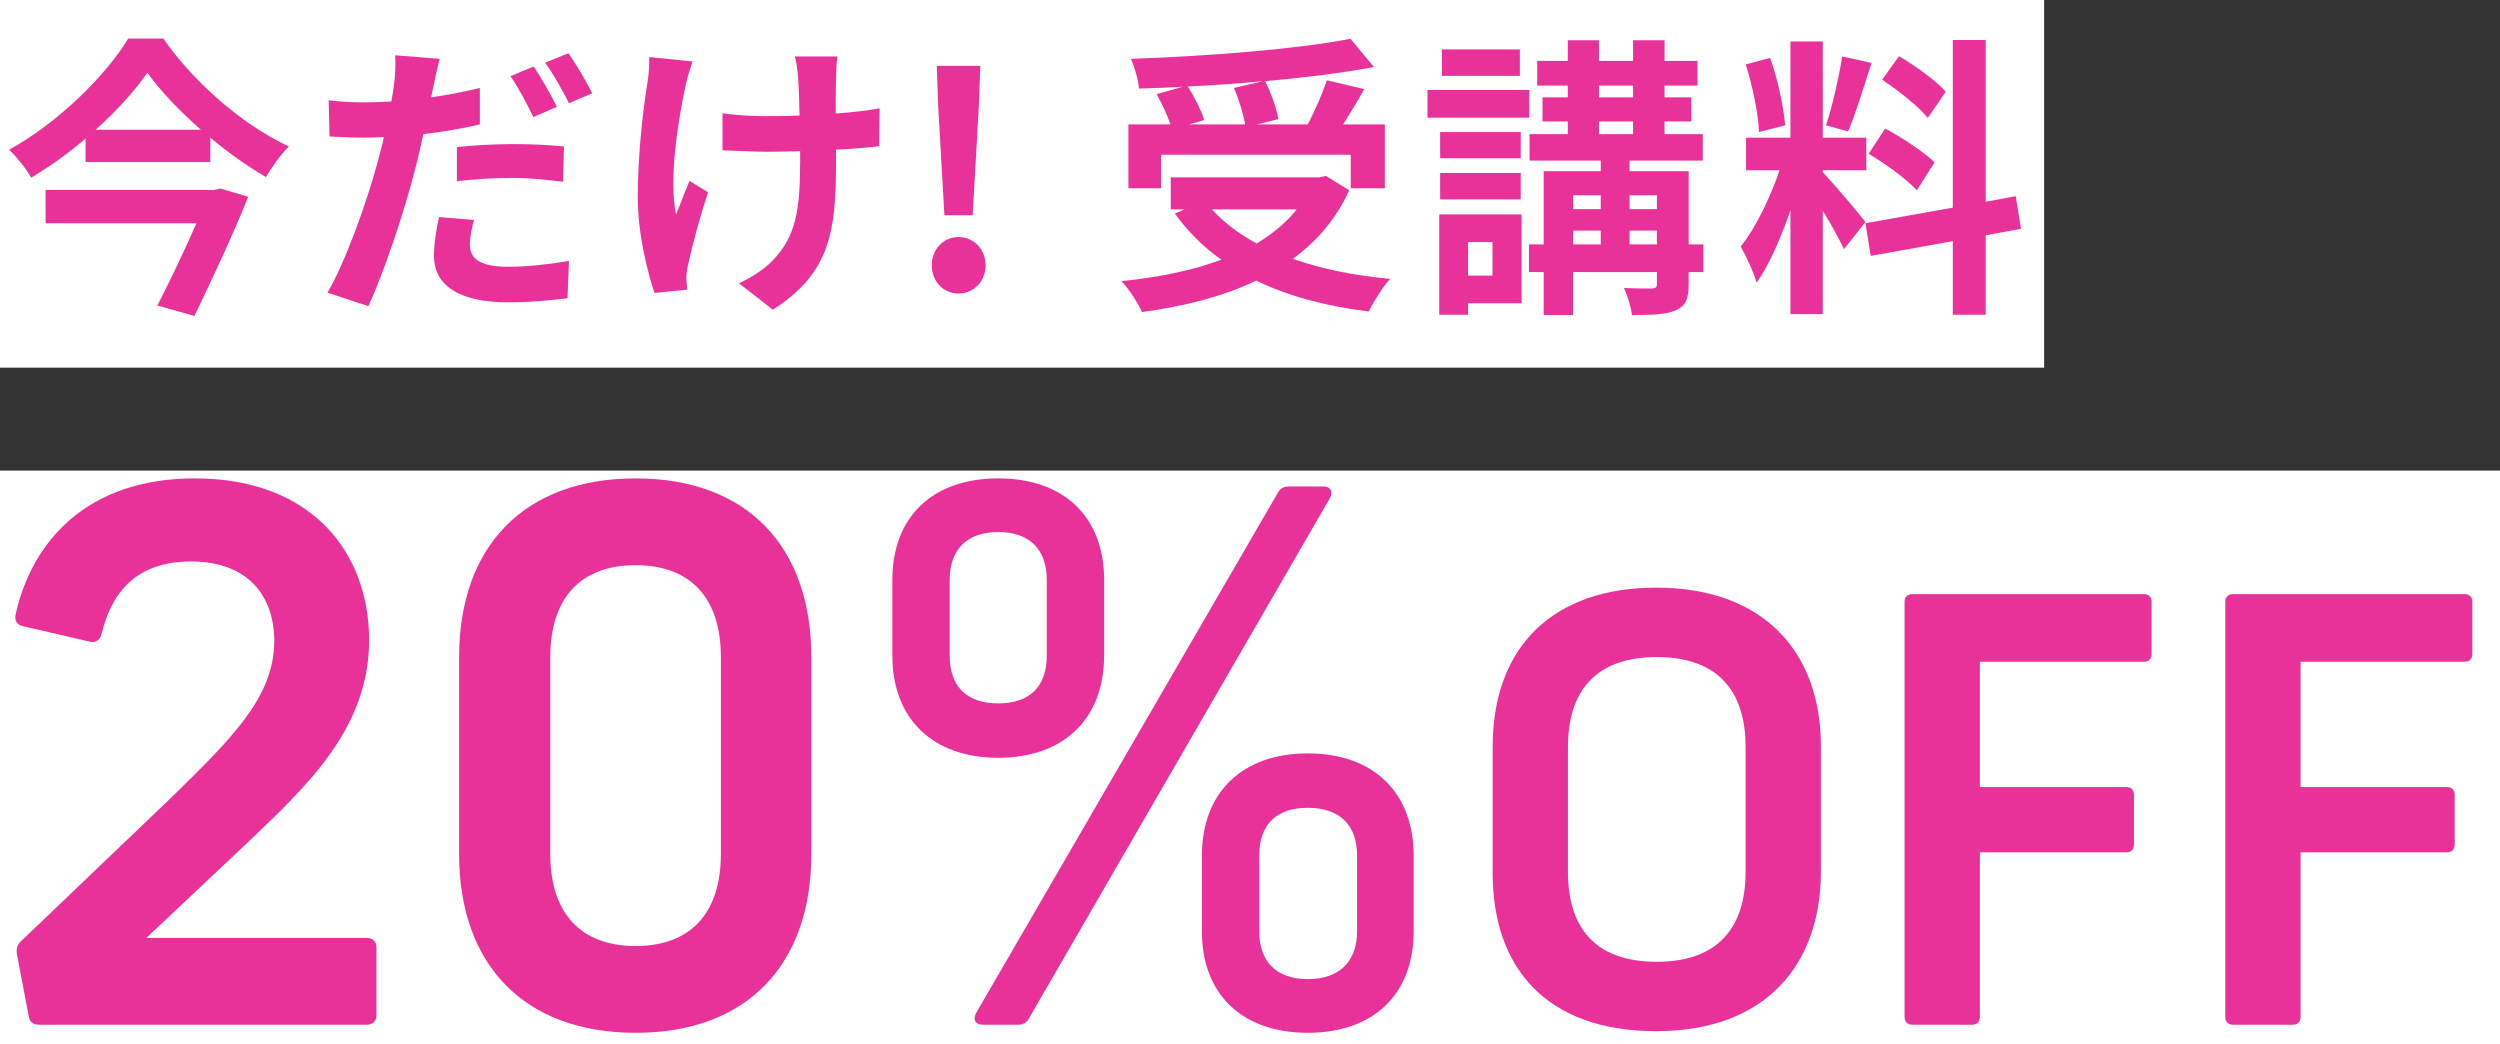 <svg viewBox="0 0 170 71" xmlns="http://www.w3.org/2000/svg"><rect x="0" y="0" width="170" height="71" fill="#333333" stroke="none"/><path d="m0 0h139v25h-139z" fill="#fff"/><path d="m0 32h170v39h-170z" fill="#fff"/><g fill="#e8329a"><path d="m11.1 2.62c2.14 3.06 5.42 5.88 8.54 7.34-.6.6-1.12 1.36-1.56 2.08-1.26-.74-2.56-1.66-3.78-2.68v1.66h-8.48v-1.6c-1.14.98-2.4 1.88-3.7 2.66-.3-.56-.98-1.4-1.5-1.9 3.38-1.86 6.6-5.08 8.1-7.56zm3.88 10.2 1.9.56c-.98 2.44-2.42 5.56-3.66 8.1l-2.52-.7c.88-1.72 1.9-3.86 2.66-5.6h-10.26v-2.26h11.46zm-1.32-4c-1.46-1.28-2.76-2.64-3.64-3.88-.86 1.24-2.08 2.6-3.52 3.88z"/><path d="m32.63 8.46c-1.18.28-2.52.5-3.84.66-.18.84-.38 1.72-.6 2.54-.72 2.78-2.06 6.82-3.14 9.16l-2.78-.92c1.18-2 2.68-6.14 3.42-8.92.14-.54.3-1.1.42-1.66-.46.02-.9.04-1.3.04-.96 0-1.7-.04-2.4-.08l-.06-2.46c1.02.12 1.68.14 2.5.14.58 0 1.16-.02 1.76-.06.08-.42.14-.82.18-1.12.1-.74.12-1.54.08-2.02l3.02.24c-.14.56-.32 1.44-.42 1.88l-.16.74c1.12-.16 2.24-.38 3.32-.64zm-.4 6.5c-.16.58-.28 1.22-.28 1.66 0 .86.5 1.52 2.62 1.52 1.32 0 2.7-.16 4.12-.4l-.1 2.54c-1.12.14-2.46.28-4.04.28-3.34 0-5.04-1.16-5.04-3.16 0-.92.18-1.88.34-2.64zm-1.16-4.96c1.1-.12 2.52-.2 3.8-.2 1.12 0 2.32.04 3.48.16l-.06 2.4c-.98-.12-2.2-.26-3.4-.26-1.38 0-2.58.08-3.82.22zm5.2-2.04c-.4-.82-1.02-2.02-1.56-2.78l1.58-.66c.5.74 1.22 2 1.58 2.74zm2.38-4.34c.54.76 1.28 2.02 1.62 2.72l-1.58.68c-.42-.84-1.06-2-1.62-2.76z"/><path d="m47.09 4.18c-.16.48-.38 1.18-.46 1.6-.48 2.2-1.18 6.34-.66 8.8.26-.6.6-1.56.92-2.28l1.26.78c-.58 1.72-1.1 3.72-1.34 4.84-.08.3-.14.74-.14.96.02.2.04.54.06.82l-2.22.22c-.42-1.2-1.14-3.96-1.14-6.42 0-3.24.4-6.3.66-7.9.1-.56.12-1.22.12-1.72zm12.7 5.76c-.8.1-1.82.18-2.94.24v.82c0 4.68-.36 7.54-4.3 10.06l-2.3-1.8c.76-.34 1.76-.96 2.32-1.58 1.52-1.58 1.84-3.34 1.84-6.68v-.72c-.74.02-1.5.04-2.22.04-.86 0-2.08-.06-3.06-.1v-2.52c.98.14 1.94.2 3 .2.72 0 1.48-.02 2.24-.04-.02-1.1-.06-2.12-.1-2.66-.04-.42-.12-1.02-.22-1.36h2.9c-.08.44-.08.9-.1 1.34s-.02 1.46-.02 2.54c1.12-.08 2.16-.2 2.98-.36z"/><path d="m63.36 18.04c0-1.08.78-1.92 1.82-1.92s1.84.84 1.84 1.92-.8 1.92-1.84 1.92-1.82-.84-1.82-1.92zm.44-10.78-.1-2.78h2.96l-.1 2.78-.42 7.38h-1.92z"/><path d="m91.75 12.94c-.9 1.96-2.22 3.48-3.84 4.66 1.92.68 4.16 1.14 6.62 1.36-.5.54-1.14 1.58-1.46 2.22-2.9-.36-5.48-1.04-7.64-2.1-2.3 1.1-4.96 1.76-7.78 2.14-.24-.56-.9-1.62-1.4-2.1 2.5-.26 4.82-.72 6.8-1.46-1.22-.86-2.28-1.92-3.16-3.14l.66-.28h-.94v-2.18h10.1l.44-.1zm-12.8-.14h-2.22v-4.34h2.86c-.2-.62-.58-1.42-.94-2.06l1.78-.5c-1 .06-2.02.1-2.98.12-.04-.6-.32-1.5-.54-2.02 5.26-.18 11.28-.66 14.92-1.36l1.6 1.92c-2.16.4-4.74.72-7.4.96.4.8.78 1.86.9 2.58l-1.48.36h3.48c.48-.92 1-2.1 1.3-3l2.54.6c-.46.84-.98 1.66-1.44 2.4h2.84v4.34h-2.32v-2.28h-12.9zm6.94-7.28c-1.68.16-3.42.28-5.12.36.46.74.92 1.64 1.12 2.28l-1.04.3h3.82c-.12-.7-.42-1.7-.76-2.48zm-3.48 8.72c.82.9 1.84 1.66 3.04 2.32 1.06-.64 2-1.4 2.72-2.32z"/><path d="m103.99 8h-6.92v-1.88h6.92zm-.52 12.62h-3.64v.78h-1.96v-6.82h5.6zm-.06-9.86h-5.48v-1.78h5.48zm-5.48 1h5.48v1.8h-5.48zm5.42-6.6h-5.3v-1.8h5.3zm-3.52 11.3v2.28h1.66v-2.28zm16 2.04h-1v.82c0 1-.2 1.48-.88 1.78-.66.3-1.64.32-2.98.32-.06-.56-.3-1.32-.54-1.84.78.04 1.66.04 1.9.04.26-.02.34-.08.34-.32v-.8h-5.7v2.92h-2v-2.92h-1v-1.88h1v-4.98h3.88v-.72h-4.84v-1.8h2.6v-.86h-1.72v-1.64h1.72v-.8h-2.08v-1.68h2.08v-1.4h2.12v1.4h2.32v-1.4h2.14v1.4h2.24v1.68h-2.24v.8h1.82v1.64h-1.82v.86h2.6v1.8h-4.98v.72h4.02v4.98h1zm-8.86-5.22v.94h1.88v-.94zm0 3.34h1.88v-.94h-1.88zm1.76-10h2.32v-.8h-2.32zm0 2.5h2.32v-.86h-2.32zm2.08 4.16v.94h1.86v-.94zm1.86 3.34v-.94h-1.86v.94z"/><path d="m125.39 16.94c-.3-.64-.86-1.68-1.44-2.6v7.02h-2.2v-7.06c-.64 1.86-1.44 3.72-2.3 4.92-.2-.72-.72-1.8-1.08-2.46 1-1.22 2.02-3.36 2.64-5.18h-2.28v-2.22h3.02v-6.54h2.2v6.54h2.96v2.22h-2.96v.14c.58.58 2.48 2.82 2.9 3.38zm-5.78-7.96c-.04-1.22-.44-3.16-.9-4.6l1.66-.44c.52 1.44.92 3.34 1.02 4.58zm7.66-4.7c-.52 1.6-1.1 3.5-1.6 4.66l-1.5-.42c.42-1.26.88-3.28 1.1-4.68zm7.76 11.72v5.4h-2.24v-5l-5.58 1-.36-2.22 5.94-1.06v-11.4h2.24v11l2.04-.38.36 2.22zm-6.84-7.26c1.16.62 2.64 1.6 3.36 2.3l-1.2 1.9c-.66-.72-2.12-1.8-3.28-2.48zm2.9-.72c-.62-.78-2-1.86-3.1-2.6l1.14-1.6c1.12.66 2.54 1.68 3.18 2.42z"/><path d="m1.95 69.08-.8-4.2c-.05-.35 0-.6.25-.85l10.2-9.75c4.2-4.1 7.05-6.9 7.05-10.7 0-2.95-1.7-5.4-5.65-5.4-3.7 0-5.4 2.05-6.1 4.95-.1.4-.4.6-.8.5l-4.55-1.05c-.4-.1-.55-.35-.5-.75 1.1-5 4.85-9.3 12.2-9.3 7.95 0 11.85 5.05 11.85 11s-4.15 9.85-8.25 13.75l-6.9 6.5h15c.4 0 .65.25.65.65v4.6c0 .4-.25.65-.65.65h-22.3c-.4 0-.65-.2-.7-.6z"/><path d="m31.22 58.08v-13.4c0-7.55 4.45-12.15 12-12.15s11.95 4.6 11.95 12.15v13.4c0 7.55-4.4 12.15-11.95 12.15s-12-4.6-12-12.15zm12 6.25c3.75 0 5.8-2.25 5.8-6.25v-13.4c0-4-2.05-6.25-5.8-6.25s-5.8 2.25-5.8 6.25v13.4c0 4 2.05 6.25 5.8 6.25z"/><path d="m60.68 39.43c0-4.3 2.75-6.9 7.2-6.9s7.2 2.6 7.2 6.9v5.15c0 4.3-2.75 6.95-7.2 6.95s-7.2-2.65-7.2-6.95zm7.2 8.4c2.15 0 3.3-1.15 3.3-3.25v-5.15c0-2.05-1.15-3.25-3.3-3.25s-3.3 1.2-3.3 3.25v5.15c0 2.1 1.15 3.25 3.3 3.25zm-1.5 21.05 20.5-35.35c.15-.3.4-.45.75-.45h2.35c.5 0 .7.35.45.8l-20.45 35.35c-.15.3-.4.45-.75.45h-2.4c-.5 0-.7-.35-.45-.8zm15.35-10.7c0-4.3 2.75-6.95 7.2-6.95s7.2 2.65 7.2 6.95v5.15c0 4.3-2.75 6.9-7.2 6.9s-7.2-2.6-7.2-6.9zm7.2 8.4c2.15 0 3.35-1.2 3.35-3.25v-5.15c0-2.1-1.2-3.25-3.35-3.25s-3.3 1.15-3.3 3.25v5.15c0 2.05 1.15 3.25 3.3 3.25z"/><path d="m101.5 59.36v-8.56c0-6.96 4.24-10.84 11.12-10.84 7.44 0 11.2 4.52 11.2 10.76v8.56c0 6.32-3.76 10.84-11.2 10.84s-11.12-4.28-11.12-10.76zm11.16 6.04c4.16 0 6.04-2.32 6.04-6.12v-8.48c0-3.8-1.88-6.12-6.04-6.12s-6.04 2.32-6.04 6.12v8.48c0 3.8 1.84 6.12 6.04 6.12z"/><path d="m129.51 69.16v-28.24c0-.32.2-.52.52-.52h15.76c.32 0 .52.2.52.52v3.56c0 .32-.2.52-.52.52h-11.16v8.52h9.96c.32 0 .52.2.52.52v3.4c0 .32-.2.52-.52.52h-9.96v11.2c0 .32-.2.52-.52.52h-4.08c-.32 0-.52-.2-.52-.52z"/><path d="m151.32 69.16v-28.24c0-.32.2-.52.52-.52h15.76c.32 0 .52.2.52.52v3.56c0 .32-.2.52-.52.52h-11.16v8.52h9.96c.32 0 .52.2.52.52v3.4c0 .32-.2.52-.52.52h-9.96v11.2c0 .32-.2.52-.52.52h-4.08c-.32 0-.52-.2-.52-.52z"/></g></svg>